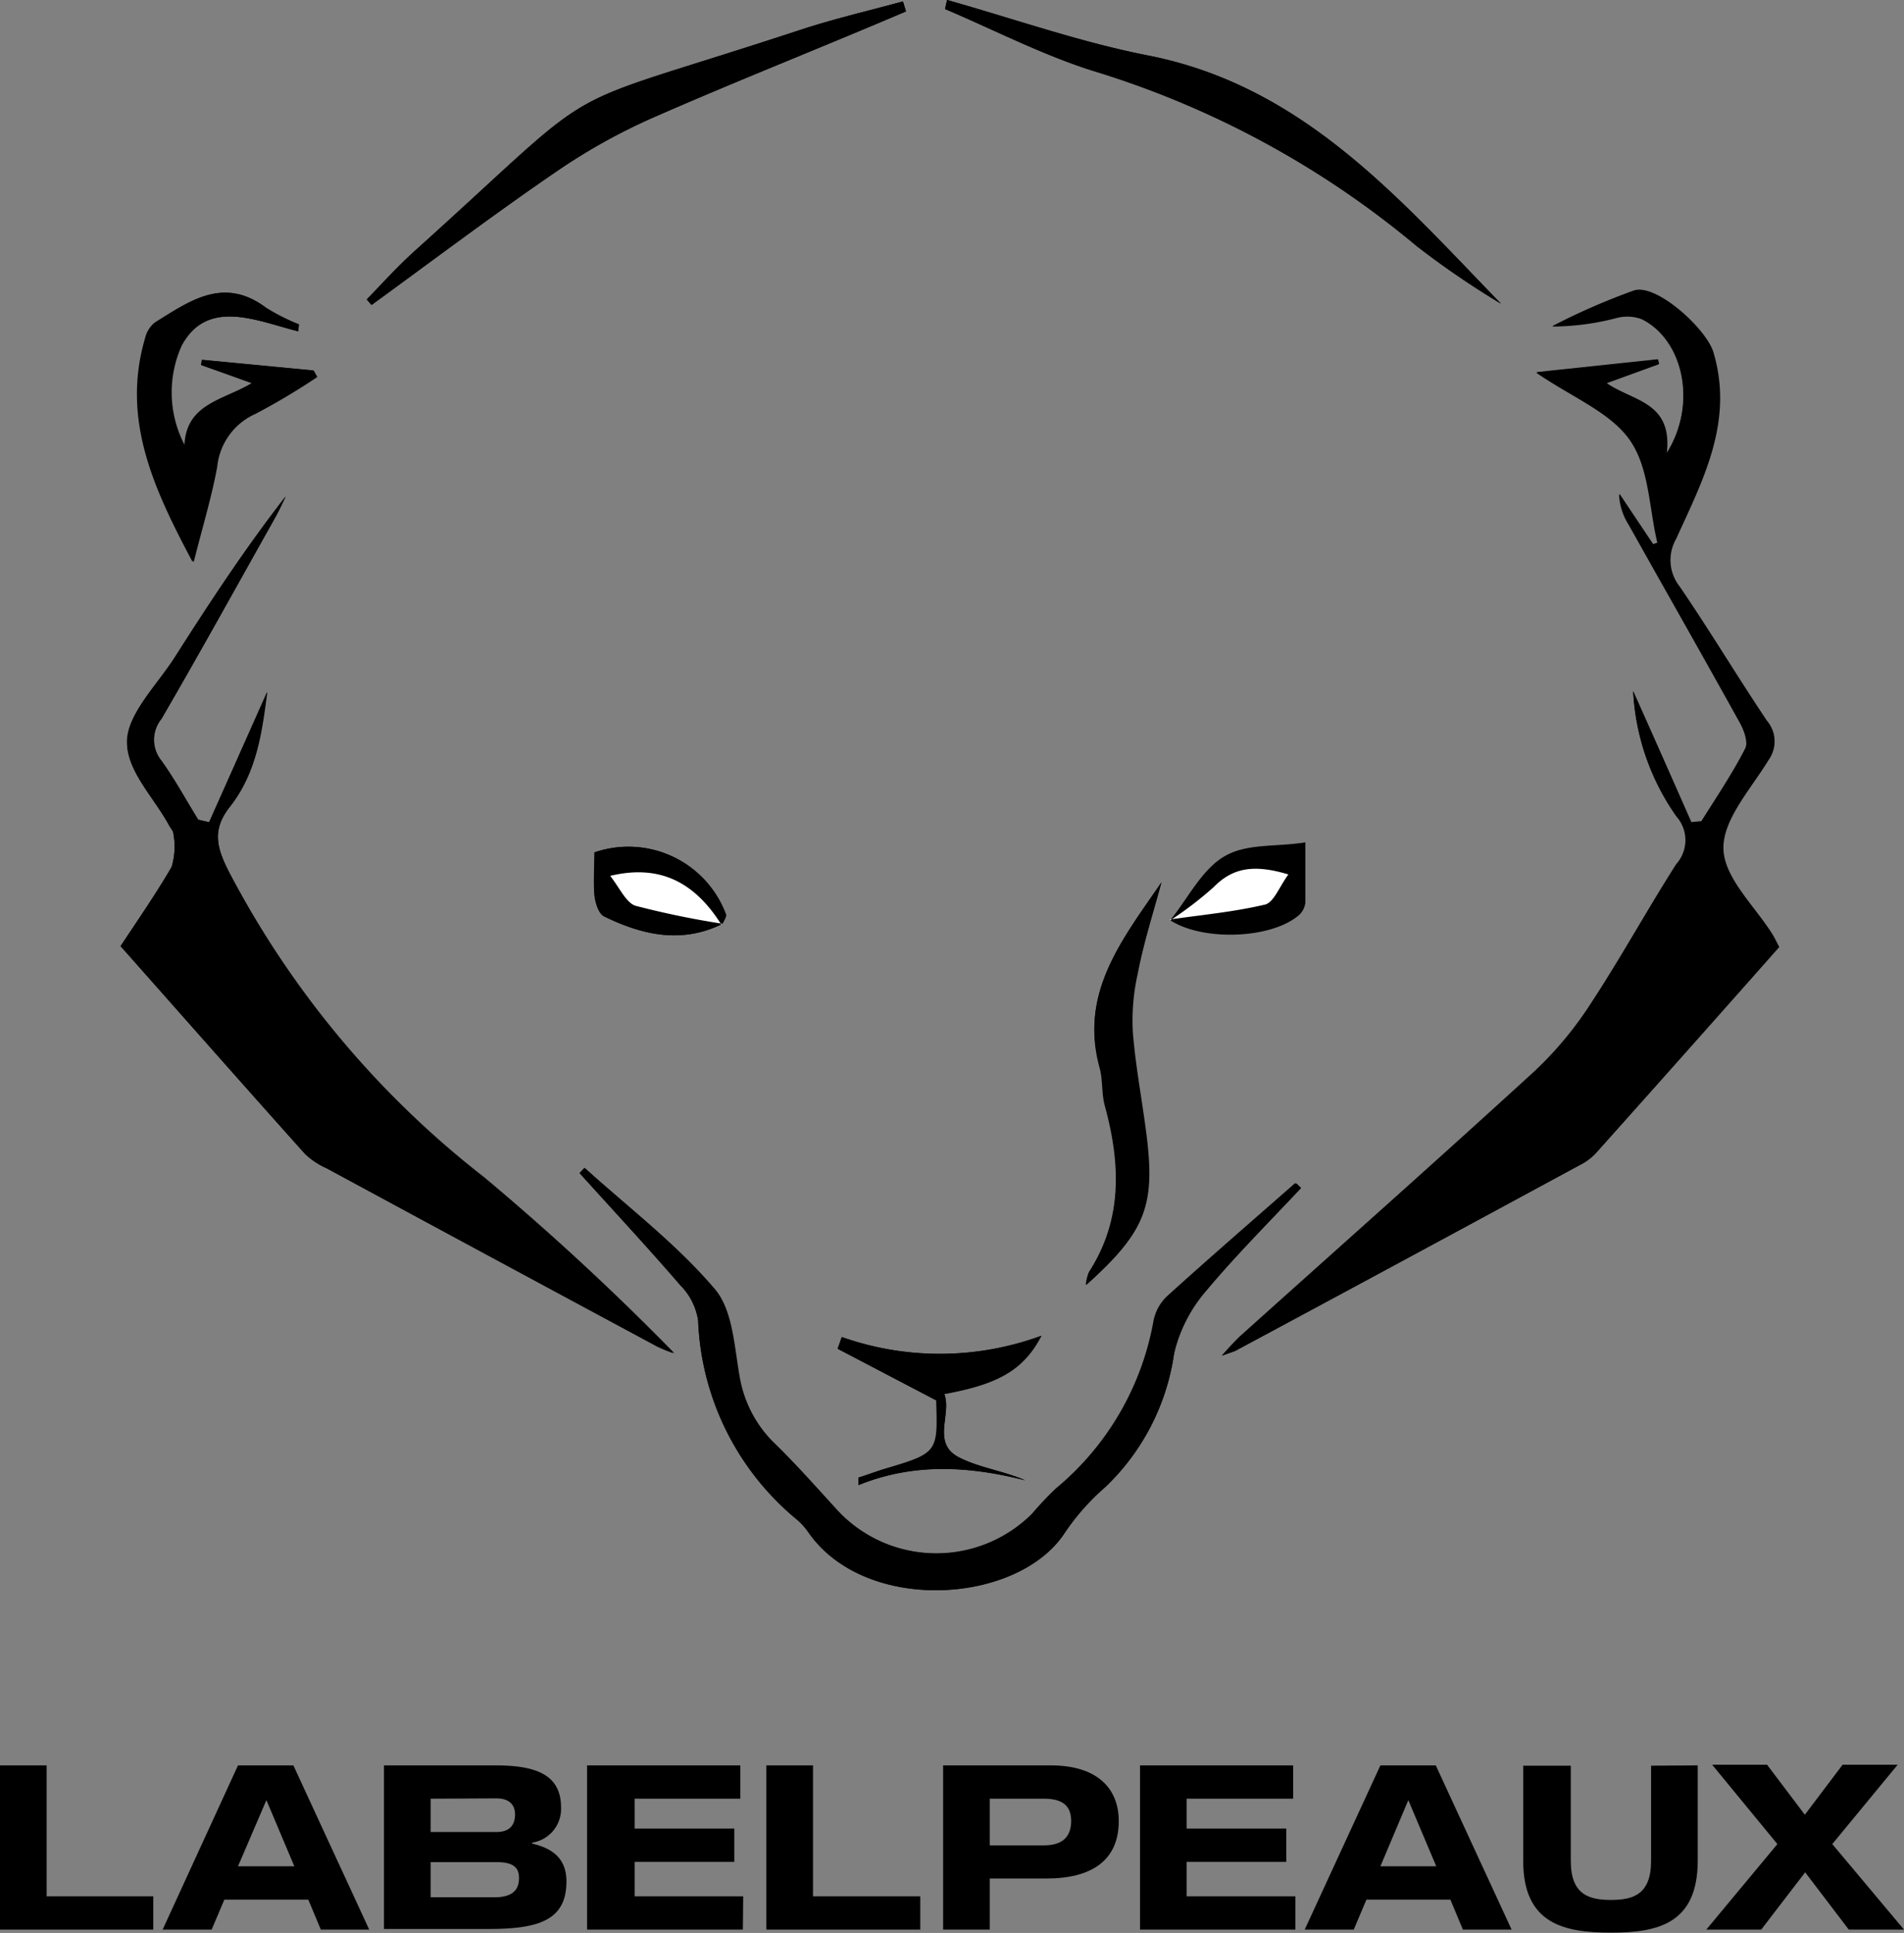 <svg xmlns="http://www.w3.org/2000/svg" viewBox="0 0 120 121.82"><rect x="0" y="0" width="120" height="121.82" fill="#808080" stroke="none"/><defs><style>.cls-1{fill:#fff;}</style></defs><g id="Calque_2" data-name="Calque 2"><g id="Calque_1-2" data-name="Calque 1"><path d="M45.5,58.27c.09-.21.3-.46.25-.62a6.56,6.56,0,0,0-8.29-3.93c0,.88-.07,1.8,0,2.7.05.47.26,1.16.6,1.33,2.4,1.18,4.89,1.75,7.47.47ZM73.76,58v0c2.07,1.34,6.41,1.17,8.12-.34a1.2,1.2,0,0,0,.37-.77c0-1.12,0-2.26,0-3.76-2,.3-3.85.12-5.15.91S74.86,56.67,73.76,58Zm29.17-14.48a15,15,0,0,0,2.76,7.94,2.25,2.25,0,0,1,0,3c-1.84,2.88-3.49,5.9-5.37,8.76a22.59,22.59,0,0,1-3.59,4.32c-6.14,5.62-12.37,11.14-18.56,16.7A16.22,16.22,0,0,0,77,85.44c.57-.21.74-.25.89-.33q10.83-5.82,21.64-11.66a3.54,3.54,0,0,0,1-.73q5.8-6.5,11.56-13c-.18-.33-.28-.55-.4-.75-1.12-1.81-3.08-3.6-3.12-5.43s1.74-3.79,2.85-5.61a2,2,0,0,0-.11-2.47c-1.87-2.79-3.6-5.68-5.5-8.46a2.68,2.68,0,0,1-.22-3c1.69-3.71,3.64-7.37,2.36-11.72-.42-1.45-3.59-4.37-5-3.94a42,42,0,0,0-5.12,2.24,16.2,16.2,0,0,0,4.07-.54,2.62,2.62,0,0,1,1.55.07c2.6,1.26,3.58,5.31,1.57,8.49.37-3.25-2.13-3.26-3.81-4.43l3.33-1.21-.08-.28-7.64.81c2.27,1.56,4.67,2.49,5.9,4.25s1.21,4.3,1.74,6.49l-.3.1-2.12-3.17a3.89,3.89,0,0,0,.61,1.92c2.33,4.16,4.69,8.3,7,12.47.27.48.54,1.25.34,1.63-.82,1.59-1.83,3.08-2.78,4.61l-.64.06C105.36,49,104.11,46.2,102.93,43.56ZM13.18,51.82l-.68-.16c-.77-1.24-1.47-2.54-2.32-3.72a2.08,2.08,0,0,1,0-2.63C12.64,41.08,15,36.8,17.4,32.53c.22-.4.41-.83.62-1.25-2.56,3.28-4.81,6.71-7,10.16-1.11,1.74-2.92,3.5-3,5.31s1.7,3.53,2.66,5.31c.09.16.25.32.25.48a4.51,4.51,0,0,1-.11,2.09c-1,1.7-2.09,3.28-3.22,5,3.92,4.42,7.76,8.78,11.63,13.1a4.74,4.74,0,0,0,1.36.9Q31,79.27,41.42,84.87a9.52,9.52,0,0,0,1,.41,163.3,163.3,0,0,0-12-11.1A59,59,0,0,1,14.48,55.07c-.83-1.62-1.15-2.76,0-4.23,1.74-2.19,2-4.85,2.35-7.23ZM82,74.87l-.29-.29C79,77,76.23,79.32,73.56,81.74a2.93,2.93,0,0,0-.83,1.57,17.74,17.74,0,0,1-6.15,10.52,20.82,20.82,0,0,0-1.51,1.6,8.55,8.55,0,0,1-12.14-.09c-1.34-1.44-2.63-2.91-4-4.27a7.63,7.63,0,0,1-2.3-4.24c-.35-1.92-.43-4.24-1.57-5.58-2.4-2.83-5.42-5.12-8.19-7.63l-.31.33c2.12,2.35,4.28,4.67,6.35,7.07A4,4,0,0,1,44,83.22a17.11,17.11,0,0,0,6.24,12.54,4.34,4.34,0,0,1,.73.82c3.59,5.15,13.19,4.54,16.14,0a14.55,14.55,0,0,1,2.55-2.88A14.44,14.44,0,0,0,74,85.28,9.28,9.28,0,0,1,76,81.37C77.9,79.1,80,77,82,74.87ZM59.69,0l-.13.57c3.09,1.31,6.1,2.86,9.28,3.88A58.17,58.17,0,0,1,89.3,15.52a54.37,54.37,0,0,0,5.3,3.62C88.16,12.51,82.12,5.42,72.37,3.5,68.08,2.66,63.92,1.19,59.69,0ZM57.1.72,56.91.09c-2.17.59-4.36,1.1-6.49,1.8C34,7.29,38.72,4.49,26.24,15.72c-1.1,1-2.09,2.1-3.13,3.15l.3.35c3.88-2.82,7.72-5.71,11.68-8.43a37.6,37.6,0,0,1,6-3.35C46.4,5.11,51.76,3,57.1.72ZM18.79,20.88l.06-.44a13.07,13.07,0,0,1-2.08-1.05c-2.65-2-4.78-.4-6.94.93a1.81,1.81,0,0,0-.62,1c-1.52,5.09.49,9.44,3,14.1.56-2.23,1.13-4.09,1.48-6a4.1,4.1,0,0,1,2.42-3.34A41.91,41.91,0,0,0,20,23.76l-.22-.4-7-.67-.06.33,3.2,1.11c-1.82,1.11-4.17,1.3-4.24,4a7.16,7.16,0,0,1-.22-6.36C13.1,18.77,16.16,20.22,18.79,20.88ZM73.2,55.61c-2.43,3.55-5.24,7-3.86,11.68.21.76.12,1.6.32,2.36,1,3.65,1.12,7.2-1,10.53a3,3,0,0,0-.19.8c3.74-3.37,4.36-5,3.78-9.53-.27-2.13-.68-4.24-.85-6.37a13.39,13.39,0,0,1,.31-3.73C72.08,59.41,72.68,57.52,73.2,55.61ZM54.11,93.12v.48c3.49-1.42,7-1.19,10.51-.3-1.38-.6-2.89-.79-4.16-1.44-1.77-.91-.46-2.71-.94-4,3.43-.62,5-1.53,6.12-3.67a18.56,18.56,0,0,1-12.58.08l-.26.74L59,88.26c.11,3.32.11,3.31-3.38,4.35C55.14,92.77,54.62,93,54.11,93.12Z"/><path d="M102.93,43.56c1.18,2.64,2.43,5.44,3.67,8.25l.64-.06c1-1.53,2-3,2.78-4.61.2-.38-.07-1.15-.34-1.63-2.31-4.17-4.67-8.31-7-12.47a3.89,3.89,0,0,1-.61-1.92l2.12,3.17.3-.1C104,32,104,29.43,102.75,27.7s-3.63-2.69-5.9-4.25l7.64-.81.08.28-3.33,1.21c1.68,1.17,4.18,1.18,3.81,4.43,2-3.18,1-7.23-1.57-8.49a2.62,2.62,0,0,0-1.55-.07,16.2,16.2,0,0,1-4.07.54A42,42,0,0,1,103,18.3c1.44-.43,4.61,2.49,5,3.94,1.28,4.35-.67,8-2.36,11.72a2.68,2.68,0,0,0,.22,3c1.9,2.78,3.63,5.67,5.5,8.46a2,2,0,0,1,.11,2.47c-1.11,1.82-2.9,3.76-2.85,5.61s2,3.62,3.12,5.43c.12.2.22.42.4.75q-5.78,6.54-11.56,13a3.54,3.54,0,0,1-1,.73Q88.74,79.3,77.91,85.11c-.15.08-.32.12-.89.33a16.22,16.22,0,0,1,1.11-1.21c6.19-5.56,12.42-11.08,18.56-16.7a22.59,22.59,0,0,0,3.59-4.32c1.88-2.86,3.53-5.88,5.37-8.76a2.25,2.25,0,0,0,0-3A15,15,0,0,1,102.93,43.56Zm4.58,11.12c-3.85,7.71-7.81,14.9-14.89,19.75,2.45-1,5-1.93,6.8-3.61,3.59-3.31,6.8-7,10.13-10.63a1.57,1.57,0,0,0,.36-1.35C109.28,57.54,108.48,56.32,107.51,54.68Z"/><path d="M13.18,51.82l3.67-8.21c-.32,2.38-.61,5-2.35,7.23-1.17,1.47-.85,2.61,0,4.23a59,59,0,0,0,16,19.11,163.3,163.3,0,0,1,12,11.1,9.52,9.52,0,0,1-1-.41Q31,79.26,20.59,73.63a4.74,4.74,0,0,1-1.36-.9c-3.87-4.32-7.71-8.68-11.63-13.1,1.13-1.72,2.27-3.3,3.22-5a4.51,4.51,0,0,0,.11-2.09c0-.16-.16-.32-.25-.48C9.72,50.28,8,48.48,8,46.75s1.88-3.57,3-5.31c2.2-3.45,4.45-6.88,7-10.16-.21.42-.4.85-.62,1.25-2.4,4.27-4.76,8.55-7.22,12.78a2.08,2.08,0,0,0,0,2.63c.85,1.18,1.55,2.48,2.32,3.72ZM27.27,74.29c-7.27-4.64-11.07-12-15-19.56L9.43,59.52C15.28,64.62,19.06,72,27.27,74.29Z"/><path d="M82,74.87C80,77,77.9,79.1,76,81.37A9.28,9.28,0,0,0,74,85.28a14.44,14.44,0,0,1-4.34,8.45,14.55,14.55,0,0,0-2.55,2.88c-2.95,4.51-12.55,5.12-16.14,0a4.34,4.34,0,0,0-.73-.82A17.11,17.11,0,0,1,44,83.22,4,4,0,0,0,42.87,81c-2.07-2.4-4.23-4.72-6.35-7.07l.31-.33c2.77,2.51,5.79,4.8,8.19,7.63,1.14,1.34,1.22,3.66,1.57,5.58a7.63,7.63,0,0,0,2.3,4.24c1.41,1.36,2.7,2.83,4,4.27a8.55,8.55,0,0,0,12.14.09,20.82,20.82,0,0,1,1.51-1.6,17.74,17.74,0,0,0,6.15-10.52,2.93,2.93,0,0,1,.83-1.57c2.67-2.42,5.4-4.78,8.11-7.16Z"/><path d="M59.69,0c4.23,1.19,8.39,2.66,12.68,3.5,9.75,1.92,15.79,9,22.23,15.64a54.37,54.37,0,0,1-5.3-3.62A58.17,58.17,0,0,0,68.84,4.45c-3.18-1-6.19-2.57-9.28-3.88Z"/><path d="M57.1.72C51.76,3,46.4,5.11,41.1,7.44a37.6,37.6,0,0,0-6,3.35c-4,2.72-7.8,5.61-11.68,8.43l-.3-.35c1-1.05,2-2.16,3.13-3.15C38.72,4.49,34,7.29,50.42,1.89c2.13-.7,4.32-1.21,6.49-1.8Z"/><path d="M18.79,20.88c-2.63-.66-5.69-2.11-7.39.91a7.16,7.16,0,0,0,.22,6.36c.07-2.72,2.42-2.91,4.24-4L12.66,23l.06-.33,7,.67.22.4a41.91,41.91,0,0,1-3.9,2.34,4.1,4.1,0,0,0-2.42,3.34c-.35,1.91-.92,3.77-1.48,6-2.48-4.66-4.49-9-3-14.1a1.81,1.81,0,0,1,.62-1c2.16-1.33,4.29-2.93,6.94-.93a13.07,13.07,0,0,0,2.08,1.05Z"/><path d="M73.2,55.61c-.52,1.91-1.12,3.8-1.53,5.74a13.39,13.39,0,0,0-.31,3.73c.17,2.13.58,4.24.85,6.37.58,4.57,0,6.16-3.78,9.53a3,3,0,0,1,.19-.8c2.16-3.33,2-6.88,1-10.53-.2-.76-.11-1.6-.32-2.36C68,62.57,70.77,59.16,73.2,55.61Z"/><path d="M54.11,93.12c.51-.17,1-.35,1.55-.51,3.49-1,3.49-1,3.38-4.35L52.79,85l.26-.74a18.56,18.56,0,0,0,12.58-.08c-1.13,2.14-2.69,3-6.12,3.67.48,1.33-.83,3.13.94,4,1.27.65,2.78.84,4.16,1.44-3.53-.89-7-1.12-10.51.3Z"/><path d="M73.76,58c1.1-1.37,1.95-3.14,3.36-4s3.2-.61,5.15-.91c0,1.5,0,2.64,0,3.76a1.2,1.2,0,0,1-.37.77c-1.71,1.51-6,1.68-8.12.34,2-.29,4-.47,6-.94.55-.14.9-1.12,1.47-1.9-2.13-.64-3.48-.45-4.7.79A22.58,22.58,0,0,1,73.76,58Z"/><path d="M45.55,58.22c-2.58,1.28-5.07.71-7.47-.47-.34-.17-.55-.86-.6-1.33-.09-.9,0-1.82,0-2.7a6.56,6.56,0,0,1,8.29,3.93c0,.16-.16.41-.25.62-1.74-2.71-4-3.81-7-3.07.64.79,1,1.72,1.61,1.89A55.42,55.42,0,0,0,45.55,58.22Z"/><path class="cls-1" d="M73.76,58a22.58,22.58,0,0,0,2.74-2.1c1.22-1.24,2.57-1.43,4.7-.79-.57.78-.92,1.76-1.47,1.9-2,.47-4,.65-6,.94Z"/><path d="M107.51,54.68c1,1.64,1.77,2.86,2.4,4.16a1.57,1.57,0,0,1-.36,1.35c-3.33,3.59-6.54,7.32-10.13,10.63-1.82,1.68-4.35,2.59-6.8,3.61C99.7,69.58,103.66,62.39,107.51,54.68Z"/><path d="M27.27,74.29c-8.21-2.32-12-9.67-17.84-14.77l2.83-4.79C16.2,62.31,20,69.65,27.27,74.29Z"/><path class="cls-1" d="M45.55,58.22a55.42,55.42,0,0,1-5.48-1.13c-.59-.17-1-1.1-1.61-1.89,3.08-.74,5.3.36,7,3.07Z"/><path d="M9.66,121.61H0V111.26H2.94v8.25H9.66Z"/><path d="M19.43,119.72H14.14l-.8,1.89H10.25L15,111.26h3.49l4.78,10.35H20.22Zm-.88-2.1-1.76-4.17L15,117.62Z"/><path d="M35.7,118.57c0,2.38-1.63,3-4.85,3H24.2V111.26h7c2.49,0,4.16.53,4.16,2.65a2.15,2.15,0,0,1-1.82,2.22v.06C34.89,116.5,35.7,117.19,35.7,118.57Zm-8.56-5.21v2.1h4.14c1,0,1.18-.61,1.18-1.12s-.28-1-1.18-1Zm5.57,5c0-.52-.2-1-1.37-1h-4.2v2.21h4.2C32.55,119.51,32.71,118.86,32.71,118.35Z"/><path d="M46.82,121.61H37V111.26h9.66v2.1H40v1.88h6.28v2.1H40v2.17h6.84Z"/><path d="M58,121.61H48.3V111.26h2.94v8.25H58Z"/><path d="M70.51,114.77c0,2.48-1.71,3.62-4.56,3.62H62.38v3.22H59.44V111.26h6.79C69.08,111.26,70.51,112.65,70.51,114.77Zm-3,0c0-.79-.35-1.41-1.7-1.41H62.38v2.94h3.43C67.17,116.3,67.51,115.54,67.51,114.77Z"/><path d="M81.64,121.61H71.85V111.26H81.5v2.1H74.79v1.88h6.28v2.1H74.79v2.17h6.85Z"/><path d="M91.41,119.72H86.12l-.8,1.89H82.23L87,111.26h3.49l4.78,10.35H92.2Zm-.89-2.1-1.76-4.17L87,117.62Z"/><path d="M107,111.26v6c0,4-2.54,4.54-5.47,4.54S96,121.27,96,117.28v-6H99v6c0,2.11,1.12,2.46,2.53,2.46s2.53-.35,2.53-2.46v-6Z"/><path d="M120,121.61h-3.48L113.77,118,111,121.61h-3.46l4.48-5.39-4.11-5h3.46l2.38,3.15,2.38-3.15h3.47l-4.12,5Z"/></g></g></svg>